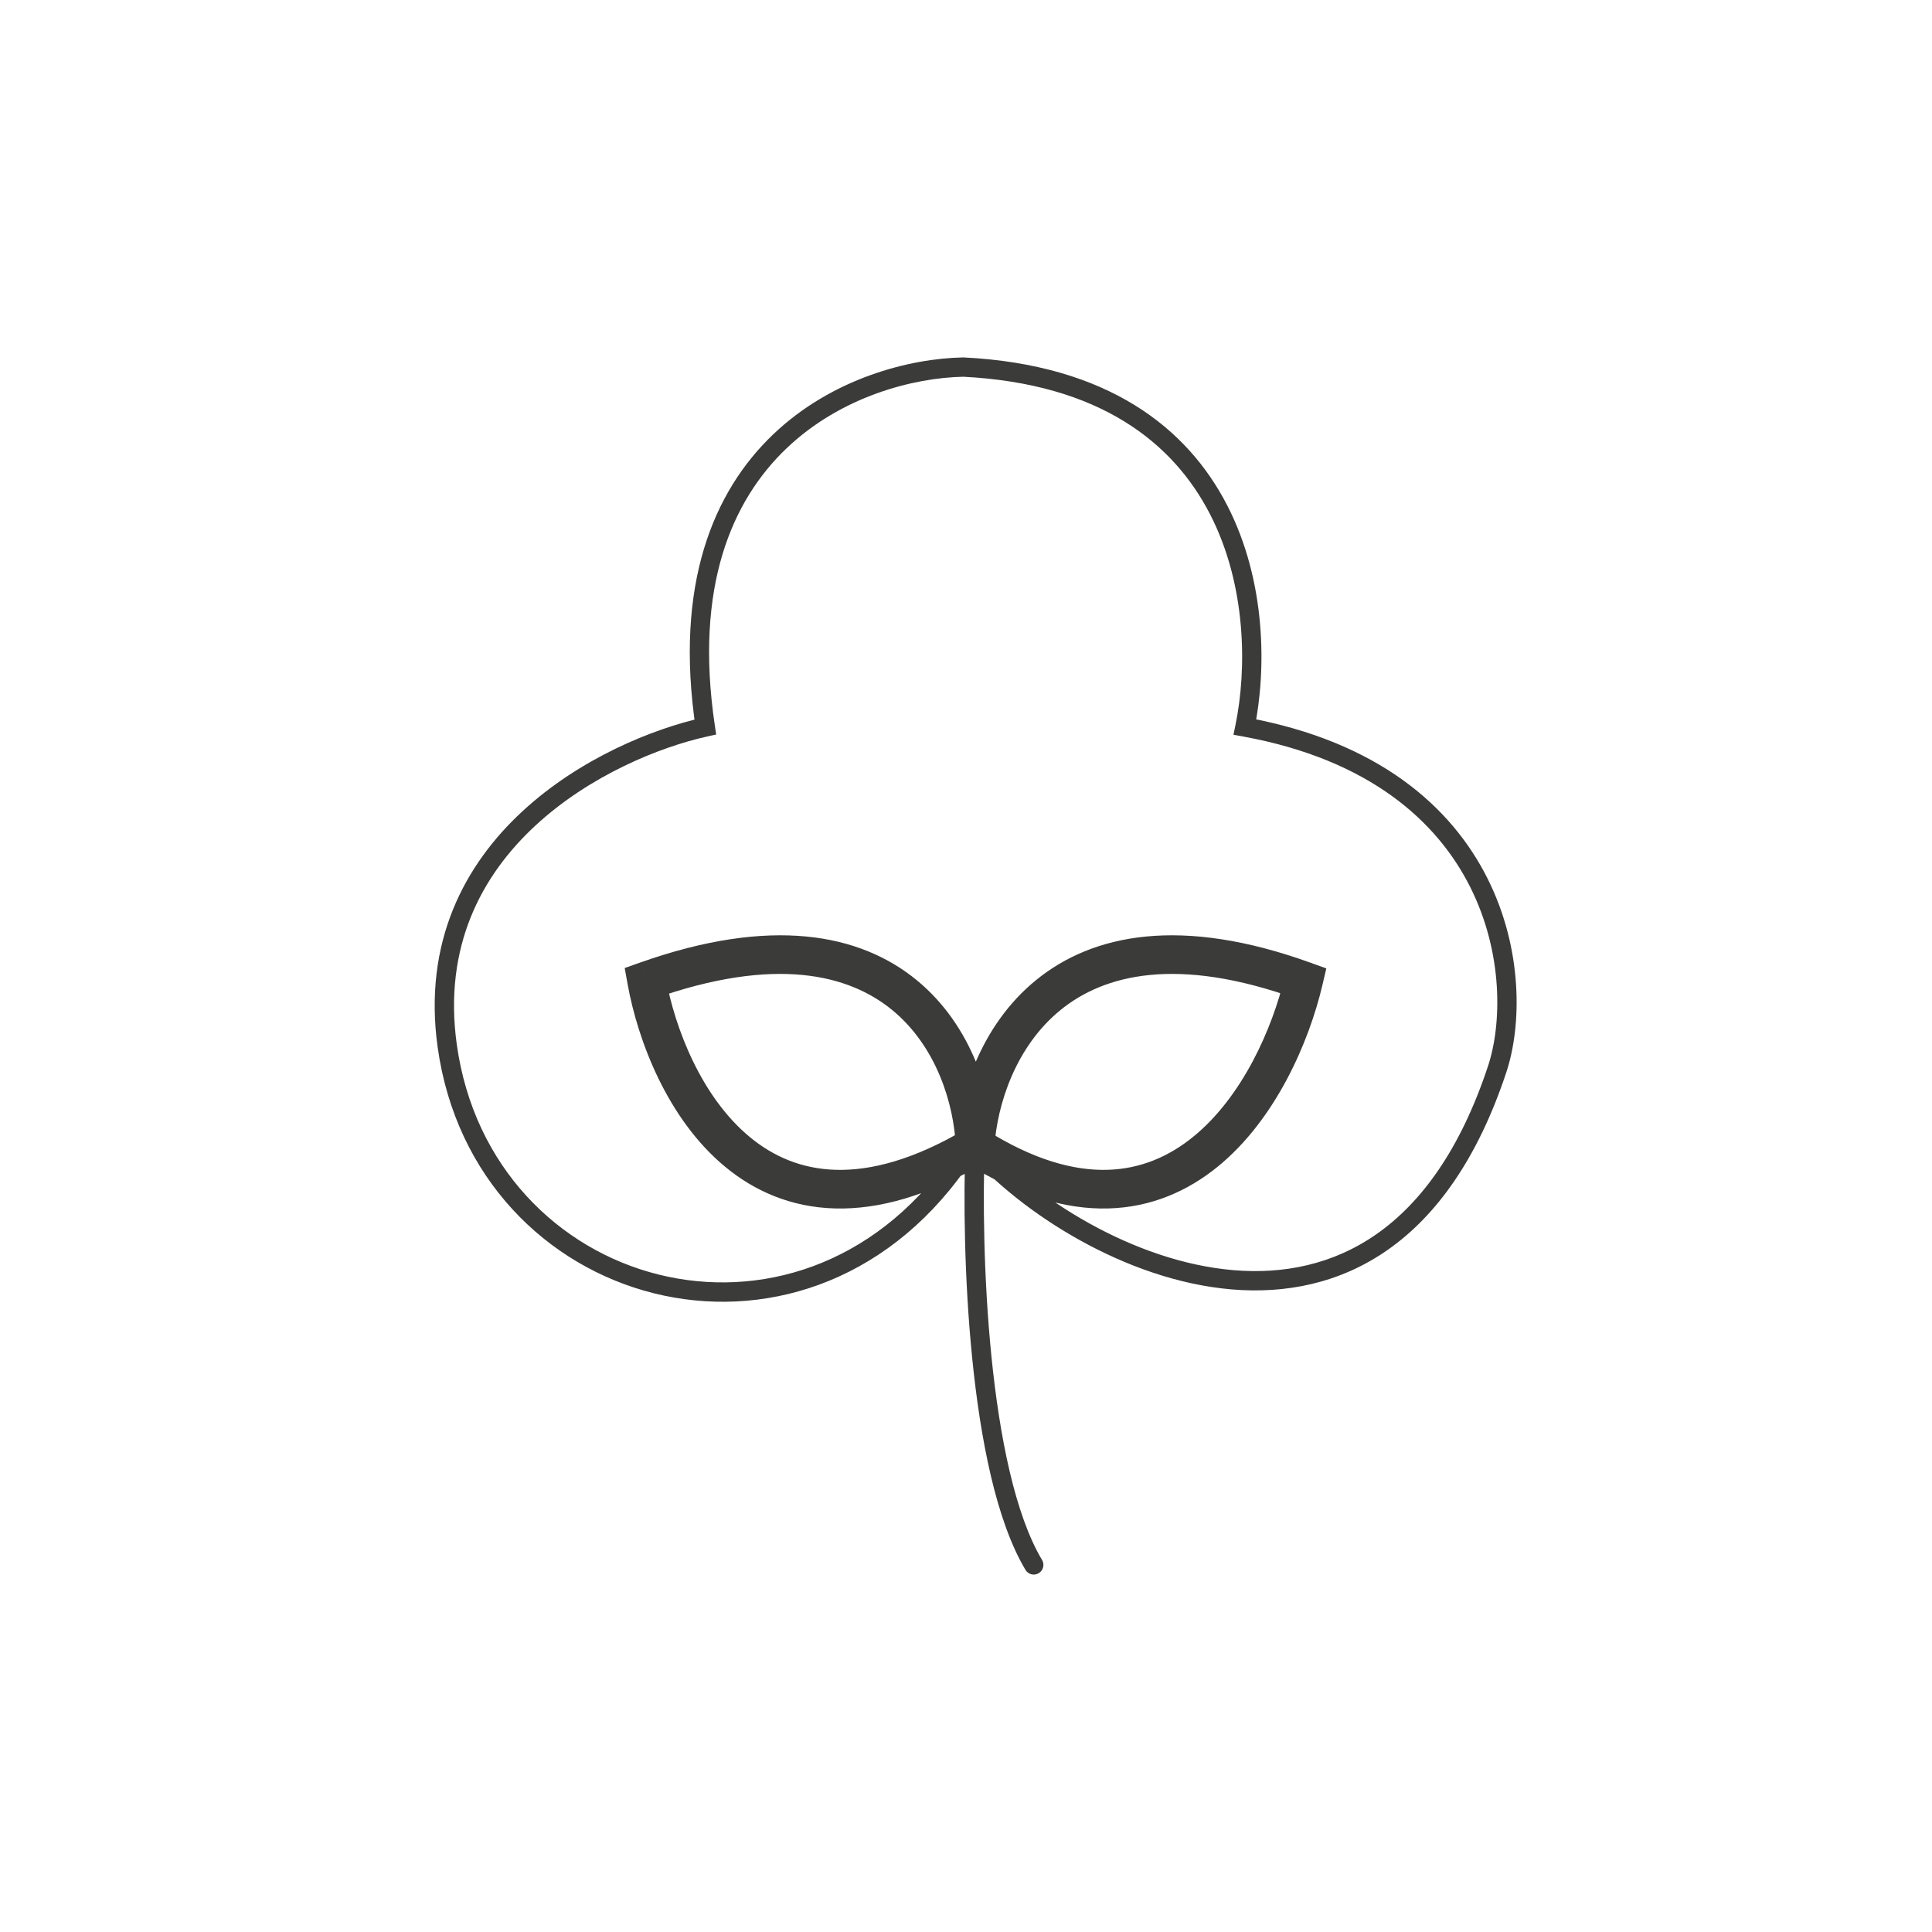 <svg xmlns="http://www.w3.org/2000/svg" fill="none" viewBox="0 0 100 100" height="100" width="100">
<rect fill="white" height="100" width="100"></rect>
<mask fill="black" height="64" width="57" y="18" x="22" maskUnits="userSpaceOnUse" id="path-1-outside-1_76_124">
<rect height="64" width="57" y="18" x="22" fill="white"></rect>
<path d="M50.471 59.315C50.775 54.53 54.6 46.121 67.473 50.764C66.157 56.363 60.915 65.912 50.471 59.315C39.298 65.912 34.481 56.363 33.469 50.764C46.585 46.121 50.269 54.53 50.471 59.315Z"></path>
</mask>
<path mask="url(#path-1-outside-1_76_124)" fill="#3B3C39" d="M50.471 59.315L50.847 58.985L50.02 58.044L49.971 59.296L50.471 59.315ZM53.078 81.256C53.219 81.493 53.526 81.571 53.763 81.429C54.001 81.288 54.078 80.981 53.937 80.744L53.078 81.256ZM77.492 55.345L77.017 55.188L77.017 55.188L77.492 55.345ZM64.437 37.63L63.947 37.53L63.844 38.03L64.347 38.122L64.437 37.63ZM49.864 19L49.889 18.501L49.872 18.5L49.855 18.5L49.864 19ZM36.505 37.63L36.613 38.119L37.069 38.018L37 37.557L36.505 37.63ZM23.147 54.123L23.642 54.054L23.642 54.054L23.147 54.123ZM49.971 59.296C49.87 61.911 49.9 66.134 50.323 70.322C50.743 74.485 51.558 78.709 53.078 81.256L53.937 80.744C52.541 78.405 51.738 74.382 51.318 70.222C50.901 66.088 50.87 61.912 50.971 59.335L49.971 59.296ZM50.096 59.645C52.843 62.774 58.248 66.276 63.757 66.74C66.528 66.973 69.342 66.438 71.844 64.682C74.342 62.928 76.48 59.989 77.967 55.502L77.017 55.188C75.579 59.528 73.547 62.263 71.269 63.863C68.993 65.461 66.424 65.961 63.841 65.743C58.644 65.306 53.463 61.965 50.847 58.985L50.096 59.645ZM77.967 55.502C78.766 53.091 78.836 49.136 76.99 45.462C75.13 41.758 71.346 38.386 64.527 37.139L64.347 38.122C70.886 39.318 74.389 42.513 76.096 45.91C77.818 49.337 77.737 53.017 77.017 55.188L77.967 55.502ZM64.927 37.731C65.549 34.704 65.556 30.105 63.515 26.147C61.453 22.146 57.337 18.875 49.889 18.501L49.839 19.499C56.964 19.858 60.742 22.949 62.626 26.605C64.532 30.302 64.539 34.652 63.947 37.53L64.927 37.731ZM49.855 18.5C47.08 18.553 43.062 19.575 40.008 22.494C36.929 25.438 34.898 30.242 36.011 37.704L37 37.557C35.927 30.359 37.894 25.899 40.699 23.217C43.529 20.512 47.284 19.549 49.873 19.5L49.855 18.5ZM36.397 37.142C33.802 37.717 30.012 39.246 27.043 41.99C24.056 44.749 21.896 48.748 22.651 54.192L23.642 54.054C22.94 48.992 24.929 45.304 27.721 42.724C30.531 40.128 34.148 38.664 36.613 38.119L36.397 37.142ZM22.651 54.192C24.534 67.763 41.504 72.505 49.969 60.52L49.152 59.943C41.223 71.17 25.403 66.749 23.642 54.054L22.651 54.192ZM67.473 50.764L68.447 50.992L68.65 50.125L67.812 49.823L67.473 50.764ZM33.469 50.764L33.136 49.821L32.334 50.105L32.485 50.941L33.469 50.764ZM51.469 59.379C51.61 57.161 52.572 54.168 54.89 52.28C57.141 50.447 60.917 49.462 67.134 51.704L67.812 49.823C61.156 47.422 56.583 48.322 53.627 50.729C50.739 53.081 49.636 56.684 49.473 59.252L51.469 59.379ZM66.499 50.535C65.867 53.226 64.304 56.771 61.764 58.837C60.517 59.852 59.048 60.502 57.321 60.55C55.586 60.598 53.493 60.042 51.005 58.47L49.937 60.161C52.671 61.888 55.15 62.611 57.377 62.549C59.611 62.487 61.493 61.636 63.026 60.389C66.047 57.93 67.763 53.9 68.447 50.992L66.499 50.535ZM51.47 59.273C51.362 56.703 50.324 53.09 47.447 50.731C44.505 48.319 39.904 47.425 33.136 49.821L33.803 51.706C40.151 49.459 43.949 50.45 46.179 52.278C48.473 54.159 49.378 57.142 49.472 59.358L51.47 59.273ZM32.485 50.941C33.012 53.856 34.539 57.908 37.522 60.383C39.037 61.64 40.929 62.487 43.217 62.549C45.491 62.611 48.072 61.894 50.98 60.176L49.963 58.454C47.284 60.036 45.073 60.599 43.27 60.55C41.481 60.502 40.01 59.849 38.798 58.843C36.327 56.793 34.939 53.27 34.453 50.586L32.485 50.941Z"></path>
</svg>
